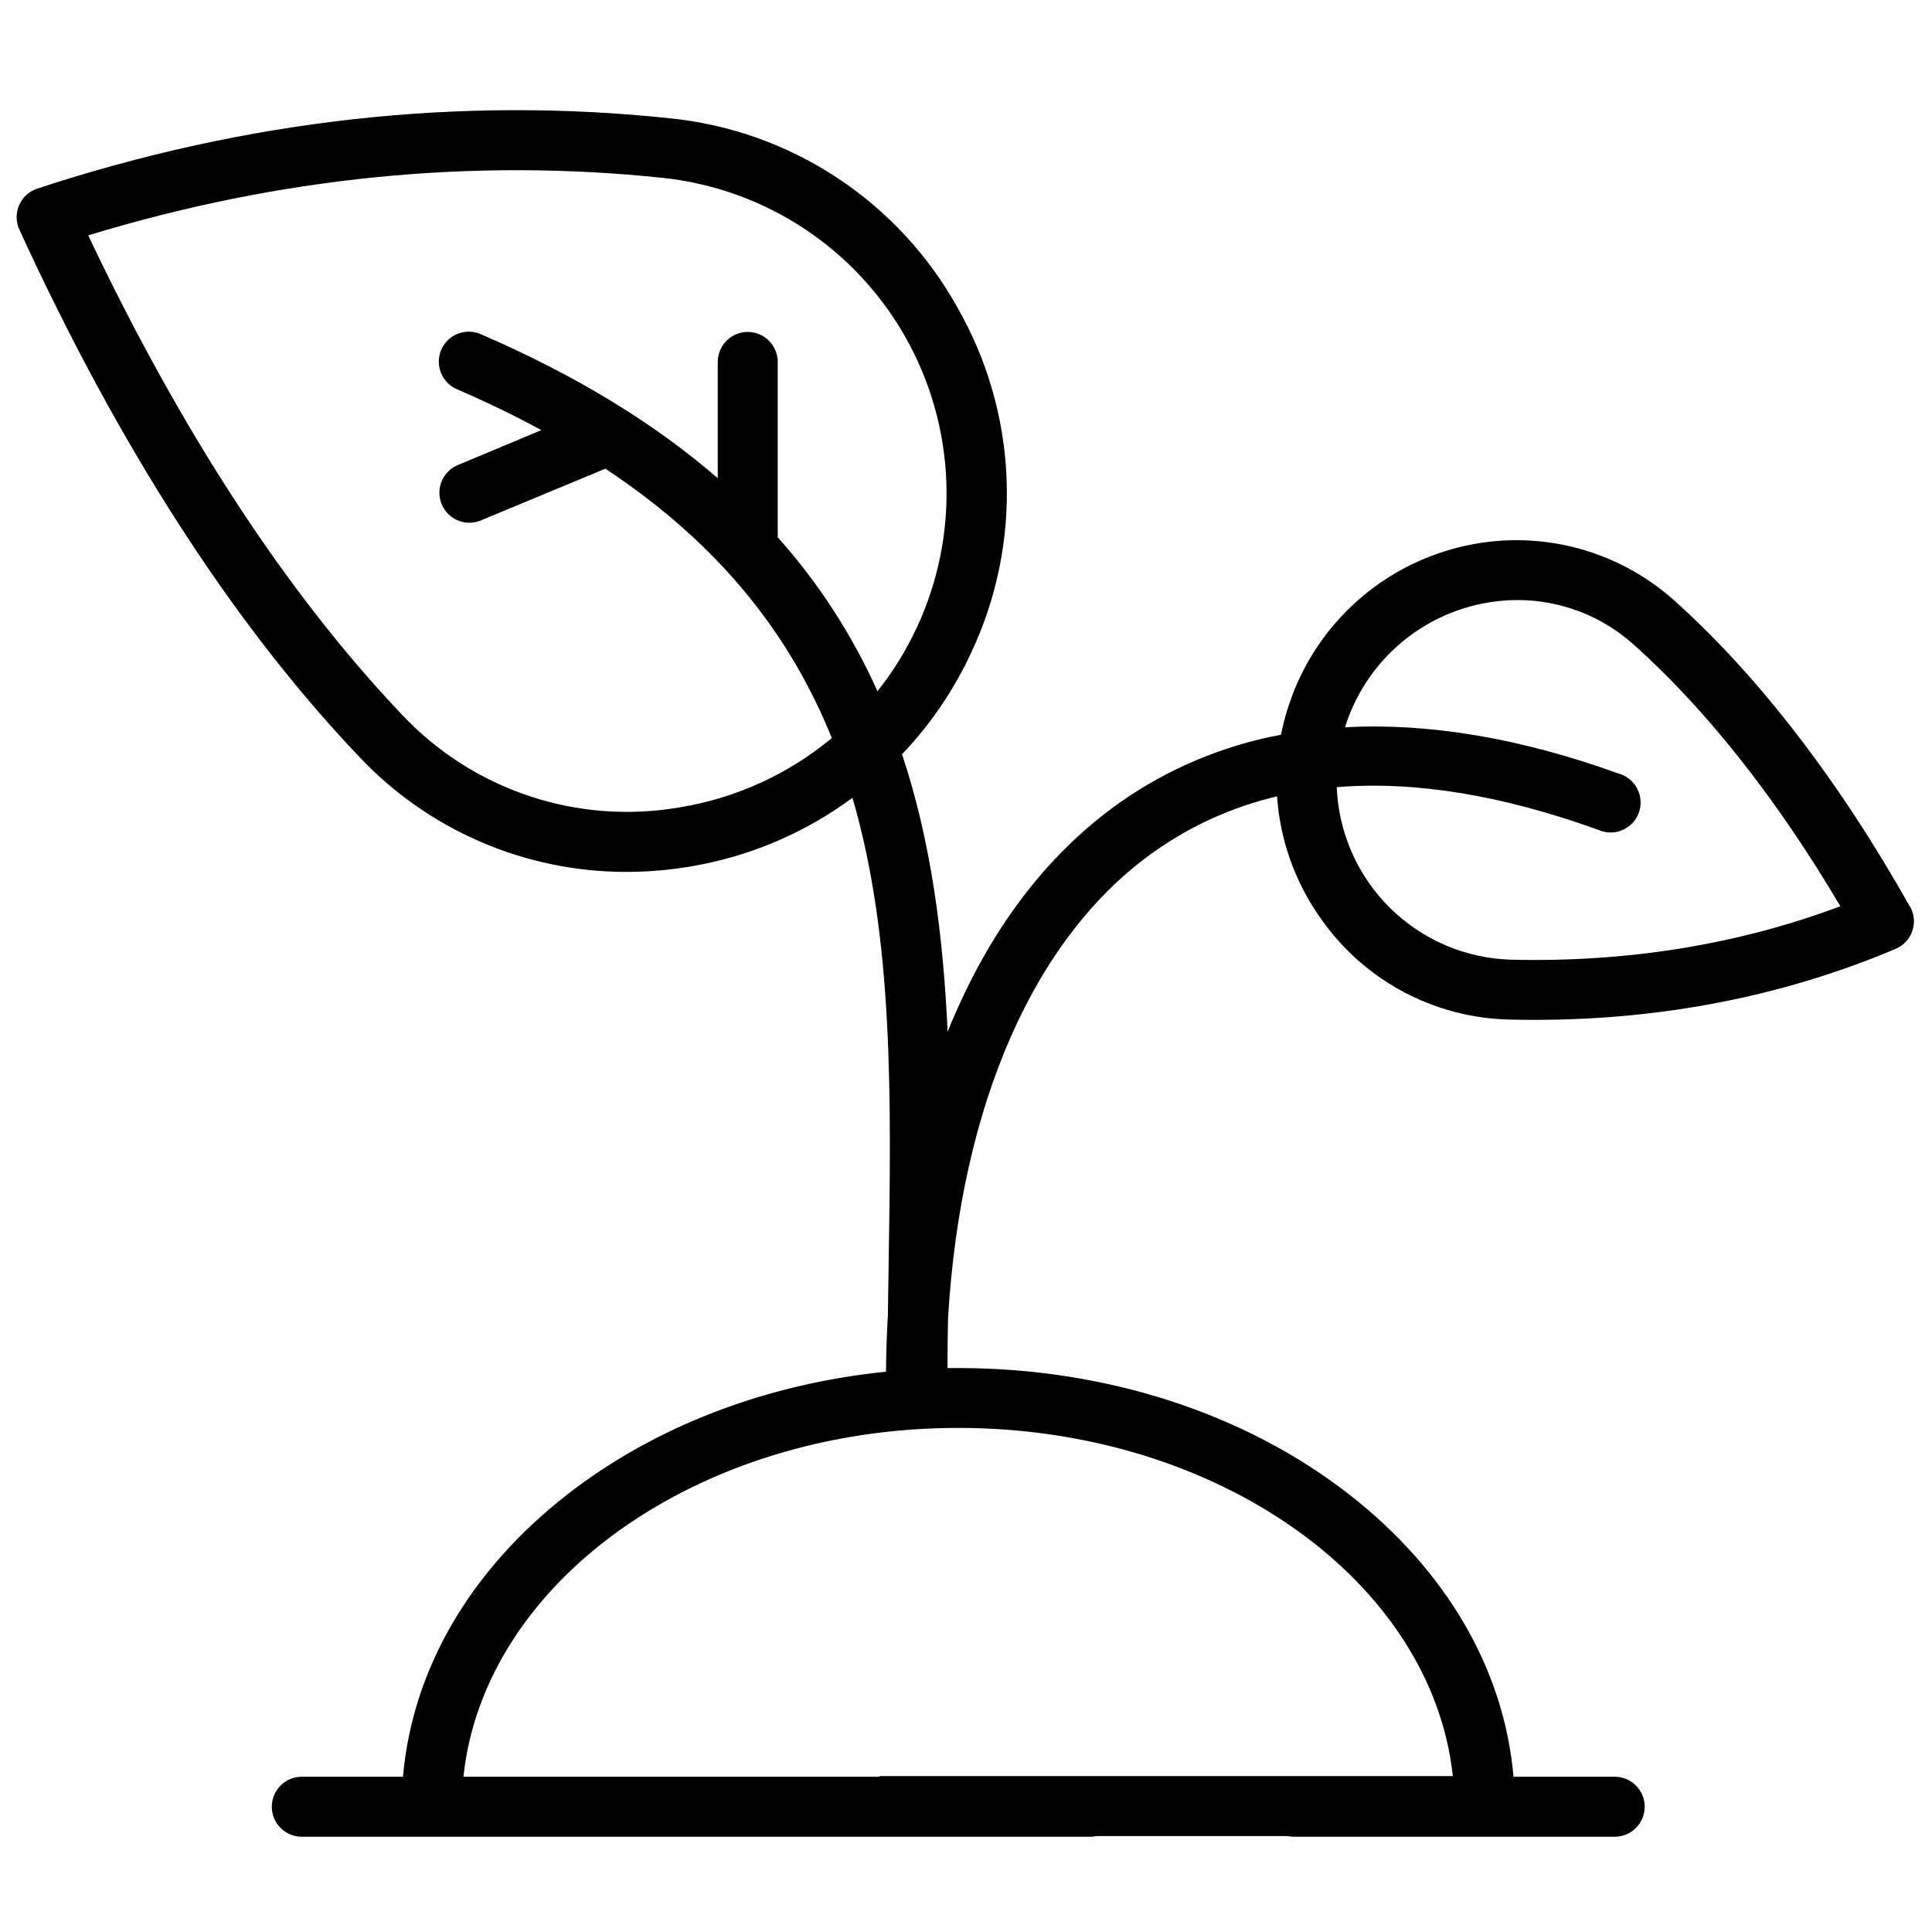 <svg version="1.2" preserveAspectRatio="xMidYMid meet" height="1000" viewBox="0 0 750 750" zoomAndPan="magnify" width="1000" xmlns:xlink="http://www.w3.org/1999/xlink" xmlns="http://www.w3.org/2000/svg"><defs><clipPath id="33828f29e5"><path d="M 6 42 L 743 42 L 743 712.992 L 6 712.992 Z M 6 42"></path></clipPath><clipPath id="4e30cae1ab"><path d="M 341.336 689.477 L 566.336 689.477 L 566.336 712.758 L 341.336 712.758 Z M 341.336 689.477"></path></clipPath></defs><g id="4dc761c840"><g clip-path="url(#33828f29e5)" clip-rule="nonzero"><path d="M 741.426 351.965 C 714.113 303.305 682.469 262.199 649.902 233.062 C 647.117 230.574 644.191 228.266 641.125 226.133 C 638.059 224.004 634.875 222.066 631.57 220.324 C 628.27 218.578 624.875 217.043 621.383 215.715 C 617.895 214.387 614.336 213.273 610.711 212.379 C 607.086 211.484 603.422 210.812 599.715 210.363 C 596.008 209.914 592.285 209.695 588.551 209.699 C 584.82 209.707 581.098 209.938 577.395 210.398 C 573.688 210.859 570.023 211.539 566.402 212.445 C 562.73 213.355 559.125 214.484 555.59 215.832 C 552.055 217.18 548.613 218.738 545.27 220.504 C 541.922 222.273 538.695 224.238 535.59 226.398 C 532.484 228.562 529.52 230.902 526.699 233.426 C 523.879 235.949 521.219 238.633 518.727 241.48 C 516.23 244.328 513.922 247.316 511.789 250.445 C 509.66 253.574 507.727 256.82 505.992 260.184 C 504.258 263.551 502.734 267.008 501.422 270.559 C 499.648 275.34 498.266 280.23 497.273 285.234 C 486.094 287.312 475.258 290.551 464.766 294.945 C 454.277 299.34 444.367 304.797 435.043 311.312 C 406.102 331.695 383.535 361.676 367.867 400.539 C 366.133 362.957 361.465 326.73 350.172 292.793 C 361.254 281.156 370.184 268.051 376.961 253.477 C 378.203 250.848 379.363 248.184 380.445 245.484 C 381.527 242.785 382.527 240.059 383.445 237.297 C 384.363 234.539 385.195 231.754 385.945 228.945 C 386.699 226.137 387.363 223.309 387.941 220.457 C 388.523 217.609 389.02 214.742 389.426 211.863 C 389.832 208.984 390.156 206.098 390.391 203.199 C 390.625 200.301 390.77 197.398 390.832 194.488 C 390.891 191.582 390.863 188.676 390.75 185.77 C 390.633 182.863 390.434 179.965 390.145 177.07 C 389.855 174.176 389.48 171.293 389.016 168.426 C 388.555 165.555 388.008 162.699 387.371 159.859 C 386.738 157.023 386.02 154.207 385.215 151.41 C 384.414 148.617 383.527 145.848 382.559 143.105 C 381.586 140.367 380.535 137.656 379.402 134.977 C 378.27 132.301 377.059 129.66 375.77 127.055 C 374.477 124.449 373.109 121.883 371.664 119.363 C 370.258 116.832 368.773 114.344 367.219 111.902 C 365.66 109.461 364.031 107.07 362.332 104.727 C 360.629 102.383 358.859 100.094 357.023 97.855 C 355.184 95.621 353.281 93.441 351.312 91.32 C 349.344 89.199 347.312 87.137 345.219 85.137 C 343.125 83.137 340.973 81.203 338.762 79.332 C 336.555 77.461 334.289 75.66 331.973 73.926 C 329.652 72.191 327.285 70.531 324.867 68.938 C 322.449 67.348 319.984 65.832 317.477 64.387 C 314.969 62.945 312.418 61.578 309.828 60.289 C 307.234 59 304.609 57.789 301.945 56.66 C 299.277 55.527 296.582 54.477 293.855 53.508 C 291.129 52.539 288.375 51.652 285.594 50.852 C 282.812 50.047 280.012 49.328 277.188 48.695 C 274.363 48.062 271.523 47.512 268.668 47.051 C 265.812 46.586 262.945 46.211 260.062 45.918 C 178.453 37.27 95.809 46.457 14.457 73.219 C 14.07 73.348 13.691 73.496 13.316 73.664 C 12.945 73.832 12.582 74.02 12.23 74.223 C 11.875 74.43 11.535 74.656 11.207 74.895 C 10.875 75.137 10.559 75.398 10.258 75.672 C 9.957 75.949 9.668 76.238 9.398 76.543 C 9.125 76.852 8.871 77.168 8.633 77.5 C 8.395 77.832 8.176 78.18 7.973 78.535 C 7.77 78.891 7.59 79.254 7.426 79.629 C 7.262 80.004 7.117 80.387 6.996 80.777 C 6.871 81.168 6.77 81.562 6.688 81.965 C 6.605 82.363 6.547 82.77 6.508 83.176 C 6.469 83.582 6.453 83.988 6.457 84.398 C 6.461 84.809 6.484 85.215 6.531 85.621 C 6.578 86.027 6.648 86.43 6.738 86.828 C 6.824 87.23 6.938 87.621 7.066 88.012 C 7.195 88.398 7.348 88.777 7.52 89.148 C 46.09 173.324 90.336 242.035 139.023 293.328 C 142.348 296.887 145.848 300.266 149.523 303.465 C 153.195 306.664 157.023 309.664 161.004 312.469 C 164.984 315.273 169.098 317.871 173.344 320.254 C 177.59 322.637 181.949 324.797 186.418 326.73 C 190.883 328.668 195.438 330.371 200.082 331.84 C 204.723 333.309 209.43 334.535 214.199 335.52 C 218.965 336.508 223.773 337.246 228.617 337.738 C 233.461 338.23 238.316 338.473 243.188 338.469 C 251.324 338.465 259.41 337.801 267.441 336.473 C 278.934 334.594 290.043 331.395 300.773 326.871 C 311.504 322.348 321.551 316.625 330.922 309.711 C 346.93 364.414 345.98 426.195 344.949 492.066 C 344.848 498.137 344.762 504.312 344.672 510.527 C 344.25 517.723 344.02 525.09 343.945 532.484 C 297.387 537.219 254.199 553.715 220.27 580.113 C 182.441 609.582 160.062 648.137 156.438 689.723 L 117.152 689.723 C 116.391 689.723 115.633 689.797 114.883 689.945 C 114.133 690.098 113.406 690.316 112.699 690.609 C 111.992 690.902 111.32 691.262 110.688 691.688 C 110.051 692.109 109.465 692.594 108.922 693.137 C 108.383 693.676 107.898 694.266 107.477 694.898 C 107.051 695.535 106.691 696.207 106.398 696.914 C 106.105 697.621 105.887 698.348 105.738 699.098 C 105.586 699.848 105.512 700.605 105.512 701.371 C 105.512 702.137 105.586 702.895 105.738 703.645 C 105.887 704.395 106.105 705.121 106.398 705.828 C 106.691 706.535 107.051 707.207 107.477 707.844 C 107.898 708.48 108.383 709.066 108.922 709.609 C 109.465 710.148 110.051 710.633 110.688 711.059 C 111.32 711.48 111.992 711.84 112.699 712.133 C 113.406 712.426 114.133 712.648 114.883 712.797 C 115.633 712.945 116.391 713.02 117.152 713.02 L 423.23 713.02 C 423.992 713.02 424.75 712.945 425.5 712.797 C 426.25 712.648 426.977 712.426 427.684 712.133 C 428.391 711.84 429.059 711.48 429.695 711.059 C 430.332 710.633 430.918 710.148 431.461 709.609 C 432 709.066 432.48 708.48 432.906 707.844 C 433.332 707.207 433.691 706.535 433.984 705.828 C 434.273 705.121 434.496 704.395 434.645 703.645 C 434.793 702.895 434.867 702.137 434.867 701.371 C 434.867 700.605 434.793 699.848 434.645 699.098 C 434.496 698.348 434.273 697.621 433.984 696.914 C 433.691 696.207 433.332 695.535 432.906 694.898 C 432.48 694.266 432 693.676 431.461 693.137 C 430.918 692.594 430.332 692.109 429.695 691.688 C 429.059 691.262 428.391 690.902 427.684 690.609 C 426.977 690.316 426.25 690.098 425.5 689.945 C 424.75 689.797 423.992 689.723 423.23 689.723 L 179.895 689.723 C 187.938 614.008 271.02 554.312 371.953 554.312 C 472.887 554.312 556.027 614.008 564.016 689.723 L 502.336 689.723 C 501.574 689.723 500.816 689.797 500.066 689.945 C 499.316 690.098 498.59 690.316 497.883 690.609 C 497.176 690.902 496.508 691.262 495.871 691.688 C 495.234 692.109 494.648 692.594 494.105 693.137 C 493.566 693.676 493.082 694.266 492.66 694.898 C 492.234 695.535 491.875 696.207 491.582 696.914 C 491.289 697.621 491.07 698.348 490.922 699.098 C 490.773 699.848 490.699 700.605 490.699 701.371 C 490.699 702.137 490.773 702.895 490.922 703.645 C 491.07 704.395 491.289 705.121 491.582 705.828 C 491.875 706.535 492.234 707.207 492.66 707.844 C 493.082 708.48 493.566 709.066 494.105 709.609 C 494.648 710.148 495.234 710.633 495.871 711.059 C 496.508 711.48 497.176 711.84 497.883 712.133 C 498.59 712.426 499.316 712.648 500.066 712.797 C 500.816 712.945 501.574 713.02 502.336 713.02 L 626.828 713.02 C 627.594 713.02 628.348 712.945 629.098 712.797 C 629.848 712.648 630.574 712.426 631.281 712.133 C 631.988 711.84 632.66 711.48 633.293 711.059 C 633.93 710.633 634.52 710.148 635.059 709.609 C 635.598 709.066 636.082 708.48 636.508 707.844 C 636.93 707.207 637.289 706.535 637.582 705.828 C 637.875 705.121 638.094 704.395 638.246 703.645 C 638.395 702.895 638.469 702.137 638.469 701.371 C 638.469 700.605 638.395 699.848 638.246 699.098 C 638.094 698.348 637.875 697.621 637.582 696.914 C 637.289 696.207 636.93 695.535 636.508 694.898 C 636.082 694.266 635.598 693.676 635.059 693.137 C 634.52 692.594 633.93 692.109 633.293 691.688 C 632.66 691.262 631.988 690.902 631.281 690.609 C 630.574 690.316 629.848 690.098 629.098 689.945 C 628.348 689.797 627.594 689.723 626.828 689.723 L 587.543 689.723 C 583.918 648.137 561.586 609.641 523.711 580.113 C 483.074 548.488 429.137 531.074 372.027 531.074 C 370.57 531.074 369.219 531.074 367.82 531.074 C 367.82 524.578 367.891 518.117 368.027 511.691 C 372.973 428.496 401.664 363.176 448.457 330.344 C 455.59 325.332 463.133 321.043 471.09 317.477 C 479.043 313.91 487.262 311.133 495.746 309.141 C 496.316 317.387 497.957 325.41 500.672 333.211 C 503.387 341.016 507.082 348.324 511.75 355.141 C 513.801 358.195 516.023 361.121 518.422 363.91 C 520.82 366.699 523.379 369.336 526.094 371.82 C 528.812 374.301 531.668 376.609 534.66 378.75 C 537.656 380.887 540.77 382.836 543.996 384.602 C 547.227 386.363 550.547 387.926 553.965 389.289 C 557.383 390.652 560.867 391.805 564.426 392.746 C 567.98 393.691 571.578 394.418 575.223 394.926 C 578.867 395.434 582.527 395.723 586.203 395.793 C 589.406 395.879 592.59 395.906 595.762 395.906 C 645.465 395.906 692.566 386.664 735.867 368.359 C 736.242 368.199 736.609 368.023 736.969 367.824 C 737.324 367.629 737.672 367.414 738.008 367.18 C 738.344 366.945 738.664 366.691 738.973 366.426 C 739.281 366.156 739.578 365.875 739.855 365.574 C 740.133 365.277 740.398 364.965 740.645 364.637 C 740.891 364.309 741.117 363.973 741.328 363.621 C 741.539 363.27 741.73 362.91 741.902 362.539 C 742.074 362.168 742.227 361.789 742.359 361.402 C 742.492 361.016 742.602 360.621 742.695 360.223 C 742.785 359.824 742.855 359.422 742.906 359.016 C 742.953 358.609 742.98 358.203 742.988 357.793 C 742.992 357.383 742.977 356.977 742.941 356.57 C 742.902 356.16 742.844 355.758 742.766 355.355 C 742.684 354.957 742.586 354.559 742.465 354.168 C 742.344 353.777 742.203 353.395 742.039 353.02 C 741.879 352.645 741.695 352.277 741.496 351.922 Z M 263.703 313.438 C 261.27 313.855 258.824 314.199 256.371 314.469 C 253.918 314.734 251.457 314.926 248.992 315.043 C 246.527 315.16 244.059 315.199 241.59 315.164 C 239.125 315.125 236.66 315.012 234.195 314.824 C 231.734 314.637 229.281 314.371 226.84 314.031 C 224.395 313.691 221.961 313.273 219.543 312.785 C 217.121 312.293 214.719 311.73 212.336 311.09 C 209.953 310.449 207.59 309.738 205.25 308.953 C 202.906 308.168 200.594 307.312 198.305 306.387 C 196.02 305.457 193.762 304.461 191.535 303.391 C 189.309 302.324 187.117 301.191 184.961 299.988 C 182.805 298.785 180.688 297.516 178.609 296.184 C 176.535 294.848 174.5 293.453 172.508 291.992 C 170.516 290.535 168.57 289.016 166.672 287.434 C 164.773 285.855 162.926 284.219 161.129 282.527 C 159.332 280.832 157.59 279.086 155.898 277.285 C 111.289 230.27 70.477 167.773 34.246 91.375 C 108.453 68.734 183.473 61.238 257.621 69.086 C 260.043 69.348 262.457 69.68 264.859 70.086 C 267.262 70.492 269.652 70.969 272.027 71.52 C 274.398 72.066 276.758 72.684 279.094 73.371 C 281.434 74.059 283.75 74.816 286.043 75.645 C 288.336 76.469 290.602 77.363 292.84 78.324 C 295.082 79.281 297.293 80.309 299.473 81.402 C 301.648 82.492 303.797 83.648 305.906 84.867 C 308.016 86.086 310.09 87.367 312.125 88.711 C 314.156 90.055 316.152 91.453 318.102 92.914 C 320.055 94.375 321.961 95.895 323.82 97.469 C 325.684 99.043 327.496 100.672 329.262 102.352 C 331.023 104.035 332.738 105.77 334.398 107.551 C 336.062 109.336 337.668 111.168 339.223 113.047 C 340.773 114.926 342.27 116.852 343.711 118.82 C 345.148 120.789 346.527 122.797 347.848 124.848 C 349.168 126.898 350.426 128.984 351.621 131.109 C 352.816 133.238 353.949 135.395 355.016 137.586 C 356.082 139.781 357.082 142.004 358.02 144.254 C 358.953 146.508 359.824 148.785 360.625 151.086 C 361.422 153.391 362.156 155.715 362.816 158.062 C 363.48 160.41 364.07 162.773 364.594 165.156 C 365.117 167.539 365.566 169.934 365.945 172.344 C 366.324 174.754 366.633 177.172 366.871 179.598 C 367.105 182.027 367.27 184.457 367.363 186.895 C 367.453 189.332 367.473 191.77 367.422 194.207 C 367.367 196.648 367.242 199.082 367.043 201.512 C 366.848 203.941 366.578 206.367 366.238 208.781 C 365.895 211.195 365.484 213.598 365 215.988 C 364.516 218.379 363.961 220.754 363.336 223.109 C 362.711 225.469 362.016 227.805 361.254 230.121 C 360.492 232.438 359.66 234.727 358.758 236.992 C 357.859 239.262 356.895 241.5 355.863 243.707 C 351.758 252.516 346.68 260.727 340.629 268.328 C 335.746 257.434 330.059 246.973 323.57 236.953 C 317.078 226.93 309.859 217.469 301.91 208.559 L 301.91 140.504 C 301.91 139.738 301.836 138.98 301.688 138.23 C 301.539 137.48 301.316 136.754 301.023 136.047 C 300.73 135.34 300.371 134.668 299.949 134.031 C 299.523 133.395 299.043 132.809 298.5 132.266 C 297.961 131.727 297.371 131.242 296.738 130.816 C 296.102 130.395 295.43 130.035 294.723 129.742 C 294.02 129.449 293.289 129.227 292.539 129.078 C 291.793 128.93 291.035 128.855 290.27 128.855 C 289.504 128.855 288.75 128.93 288 129.078 C 287.25 129.227 286.523 129.449 285.816 129.742 C 285.109 130.035 284.438 130.395 283.805 130.816 C 283.168 131.242 282.578 131.727 282.039 132.266 C 281.5 132.809 281.016 133.395 280.59 134.031 C 280.168 134.668 279.809 135.34 279.516 136.047 C 279.223 136.754 279.004 137.48 278.855 138.23 C 278.703 138.98 278.629 139.738 278.629 140.504 L 278.629 185.641 C 254.77 164.938 224.707 146.211 186.879 129.832 C 186.172 129.504 185.441 129.25 184.688 129.066 C 183.93 128.887 183.164 128.785 182.387 128.758 C 181.609 128.73 180.84 128.777 180.074 128.906 C 179.305 129.031 178.559 129.234 177.832 129.512 C 177.105 129.789 176.414 130.137 175.758 130.551 C 175.102 130.965 174.492 131.441 173.93 131.98 C 173.371 132.52 172.867 133.105 172.422 133.746 C 171.98 134.383 171.602 135.059 171.293 135.773 C 170.984 136.484 170.75 137.223 170.59 137.984 C 170.43 138.746 170.344 139.516 170.34 140.293 C 170.332 141.07 170.402 141.84 170.551 142.605 C 170.695 143.367 170.918 144.109 171.215 144.828 C 171.508 145.547 171.871 146.23 172.305 146.875 C 172.738 147.523 173.23 148.121 173.781 148.668 C 174.332 149.215 174.934 149.703 175.582 150.129 C 176.23 150.559 176.918 150.914 177.637 151.207 C 189.277 156.242 200.074 161.5 210.156 166.973 L 177.754 180.516 C 177.137 180.773 176.547 181.078 175.98 181.438 C 175.414 181.797 174.887 182.199 174.391 182.648 C 173.895 183.098 173.441 183.586 173.031 184.113 C 172.621 184.645 172.258 185.203 171.941 185.793 C 171.629 186.383 171.367 186.996 171.156 187.633 C 170.949 188.266 170.793 188.914 170.695 189.578 C 170.598 190.238 170.559 190.906 170.574 191.574 C 170.594 192.242 170.668 192.906 170.797 193.562 C 170.93 194.219 171.117 194.859 171.359 195.48 C 171.598 196.105 171.891 196.703 172.238 197.277 C 172.582 197.852 172.973 198.391 173.41 198.898 C 173.848 199.402 174.324 199.867 174.844 200.293 C 175.359 200.715 175.91 201.09 176.492 201.422 C 177.074 201.75 177.68 202.027 178.312 202.25 C 178.941 202.473 179.586 202.645 180.246 202.758 C 180.902 202.871 181.566 202.926 182.234 202.926 C 183.781 202.922 185.266 202.621 186.688 202.02 L 234.996 181.941 C 280.098 211.777 306.945 247.043 322.922 286.516 C 318.691 290.023 314.25 293.238 309.598 296.156 C 304.941 299.074 300.113 301.668 295.113 303.941 C 290.109 306.215 284.98 308.148 279.723 309.738 C 274.465 311.328 269.125 312.559 263.703 313.438 Z M 586.715 372.555 C 584.527 372.496 582.348 372.332 580.18 372.07 C 578.008 371.805 575.855 371.441 573.719 370.973 C 571.582 370.508 569.473 369.941 567.391 369.277 C 565.305 368.613 563.258 367.852 561.246 366.992 C 559.234 366.133 557.27 365.184 555.348 364.141 C 553.426 363.098 551.555 361.965 549.738 360.746 C 547.926 359.527 546.168 358.227 544.477 356.844 C 542.781 355.457 541.16 353.996 539.602 352.461 C 538.047 350.922 536.566 349.316 535.16 347.637 C 533.758 345.961 532.434 344.223 531.191 342.422 C 529.949 340.621 528.797 338.766 527.73 336.855 C 526.664 334.945 525.688 332.988 524.805 330.988 C 523.922 328.984 523.137 326.945 522.445 324.871 C 521.754 322.793 521.16 320.691 520.668 318.559 C 520.176 316.426 519.781 314.277 519.492 312.109 C 519.199 309.938 519.012 307.762 518.926 305.574 C 549.102 303.102 583.016 308.617 620.453 322.145 C 621.188 322.477 621.941 322.727 622.727 322.902 C 623.508 323.074 624.301 323.168 625.102 323.176 C 625.906 323.188 626.699 323.113 627.488 322.961 C 628.273 322.805 629.035 322.574 629.777 322.262 C 630.516 321.949 631.215 321.562 631.871 321.105 C 632.531 320.648 633.137 320.129 633.691 319.547 C 634.242 318.965 634.73 318.332 635.152 317.652 C 635.57 316.969 635.918 316.25 636.191 315.496 C 636.465 314.738 636.66 313.965 636.77 313.172 C 636.883 312.375 636.914 311.578 636.863 310.777 C 636.812 309.977 636.68 309.188 636.465 308.414 C 636.25 307.641 635.957 306.898 635.59 306.188 C 635.223 305.473 634.785 304.805 634.281 304.184 C 633.773 303.559 633.211 302.996 632.586 302.488 C 631.965 301.984 631.297 301.547 630.586 301.176 C 629.871 300.809 629.129 300.52 628.355 300.305 C 590.207 286.5 554.469 280.547 522.141 282.336 C 522.52 281.145 522.91 279.949 523.348 278.754 C 523.969 277.09 524.648 275.449 525.395 273.836 C 526.137 272.219 526.941 270.637 527.805 269.082 C 528.668 267.531 529.59 266.012 530.566 264.527 C 531.547 263.047 532.582 261.602 533.668 260.195 C 534.758 258.793 535.895 257.43 537.086 256.109 C 538.277 254.793 539.52 253.52 540.805 252.297 C 542.094 251.07 543.426 249.898 544.801 248.773 C 546.18 247.648 547.594 246.582 549.051 245.562 C 550.512 244.547 552.004 243.59 553.535 242.688 C 555.062 241.781 556.625 240.938 558.219 240.156 C 559.812 239.371 561.434 238.648 563.082 237.984 C 564.734 237.324 566.402 236.727 568.098 236.191 C 569.793 235.656 571.504 235.188 573.234 234.781 C 574.965 234.379 576.707 234.039 578.461 233.766 C 580.215 233.492 581.98 233.289 583.75 233.148 C 585.52 233.008 587.293 232.938 589.07 232.934 C 593.223 232.934 597.34 233.312 601.422 234.07 C 605.504 234.832 609.48 235.957 613.355 237.449 C 617.23 238.945 620.938 240.781 624.473 242.957 C 628.008 245.133 631.316 247.617 634.395 250.406 C 662.488 275.535 690.004 310.422 714.418 351.805 C 674.812 366.656 631.891 373.629 586.684 372.555 Z M 586.715 372.555" style="stroke:none;fill-rule:nonzero;fill:#000000;fill-opacity:1;"></path></g><g clip-path="url(#4e30cae1ab)" clip-rule="nonzero"><path d="M 341.336 689.477 L 566.34 689.477 L 566.34 712.758 L 341.336 712.758 Z M 341.336 689.477" style="stroke:none;fill-rule:nonzero;fill:#000000;fill-opacity:1;"></path></g></g></svg>
